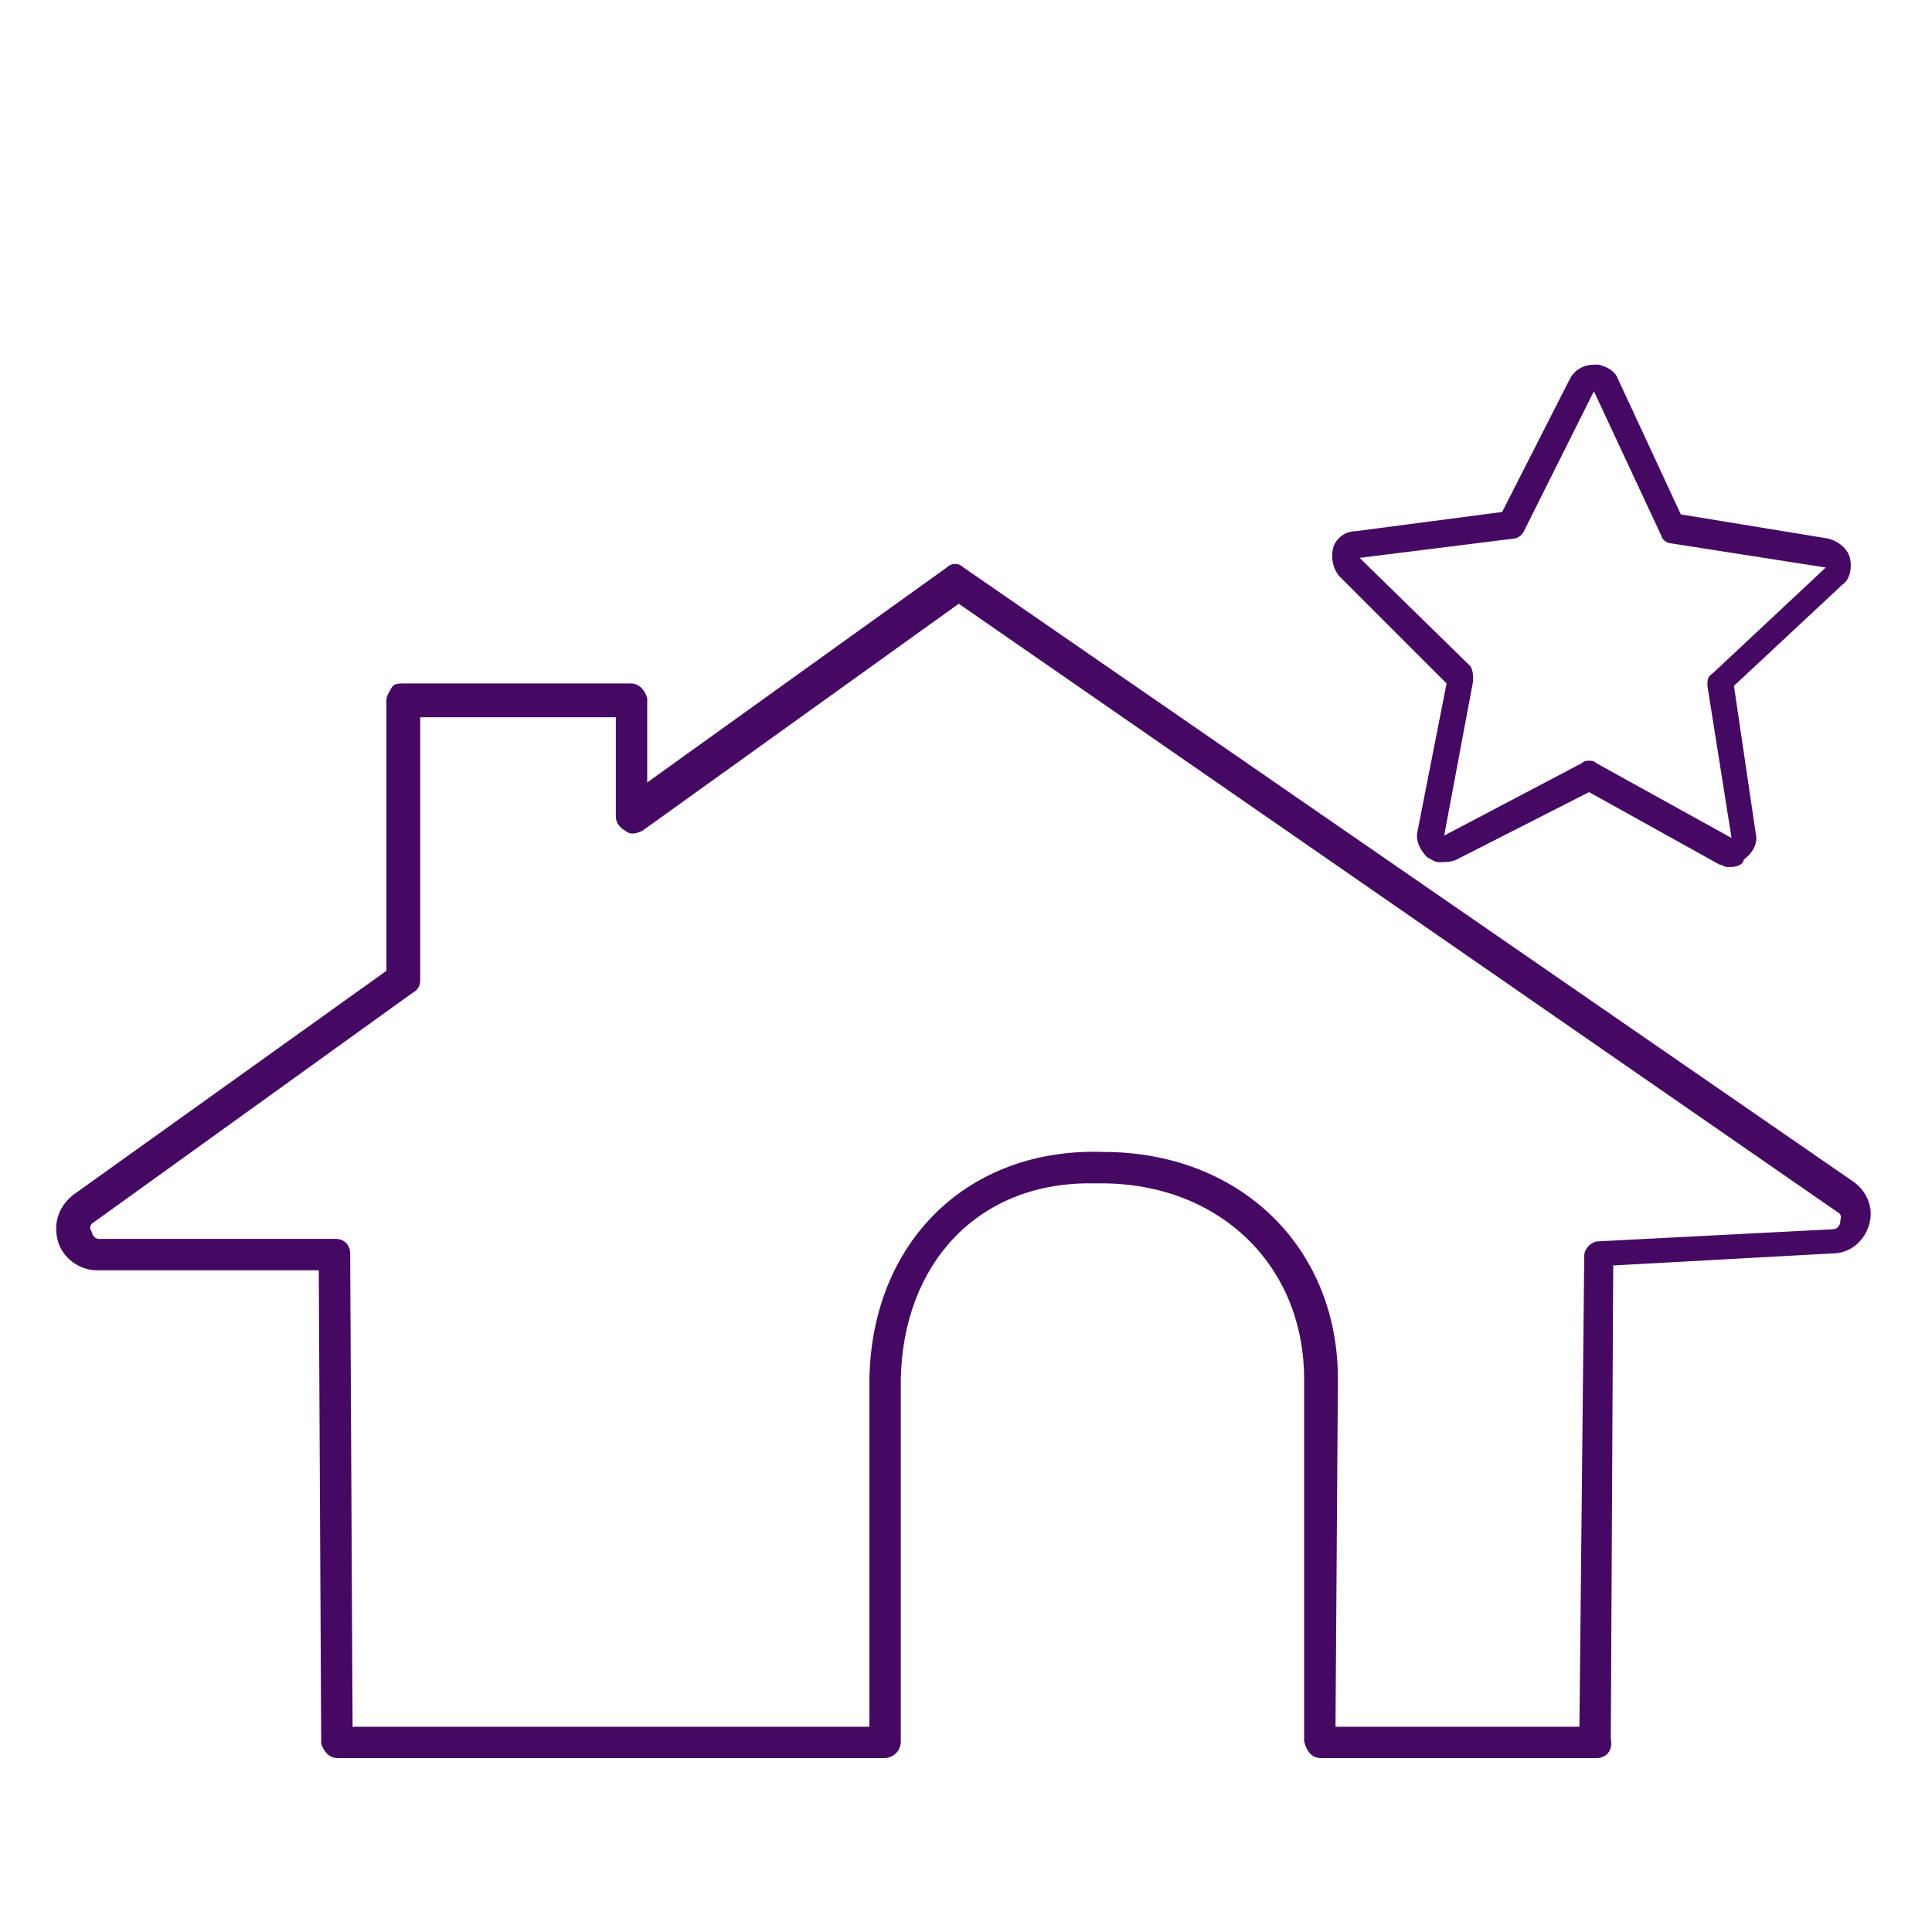 <?xml version="1.0" encoding="utf-8"?>
<!-- Generator: Adobe Illustrator 24.0.2, SVG Export Plug-In . SVG Version: 6.00 Build 0)  -->
<svg version="1.1" id="Capa_1" xmlns="http://www.w3.org/2000/svg" xmlns:xlink="http://www.w3.org/1999/xlink" x="0px" y="0px"
	 viewBox="0 0 80 80" style="enable-background:new 0 0 80 80;" xml:space="preserve">
<style type="text/css">
	.st0{opacity:0.1;fill:#728483;}
	.st1{fill:#589A9C;}
	.st2{fill:#8AAE3E;}
	.st3{fill:#7DAA57;}
	.st4{fill:#6AA470;}
	.st5{fill:#5B9E87;}
	.st6{fill:#91A5A5;}
	.st7{fill:#D182B6;}
	.st8{fill:#00B1B0;}
	.st9{fill:#7AC143;}
	.st10{fill:#798C8B;}
	.st11{fill:#333333;}
	.st12{fill:#677777;}
	.st13{opacity:0.8;}
	.st14{opacity:0.8;fill:#FFFFFF;}
	.st15{fill:#FFFFFF;}
	.st16{clip-path:url(#SVGID_4_);}
	.st17{opacity:0.6;clip-path:url(#SVGID_6_);fill:#211915;}
	.st18{clip-path:url(#SVGID_4_);fill:#FFFFFF;}
	.st19{clip-path:url(#SVGID_4_);fill:#48A3A7;}
	.st20{clip-path:url(#SVGID_4_);fill:#C2C3C8;stroke:#FFFFFF;stroke-miterlimit:10;}
	.st21{opacity:0.3;clip-path:url(#SVGID_4_);}
	.st22{opacity:0.6;fill:#FFFFFF;}
	.st23{fill:#FFFFFF;fill-opacity:0.9;}
	.st24{opacity:0.9;fill:#7AC143;}
	.st25{fill:none;stroke:#FFFFFF;stroke-width:0.5;stroke-miterlimit:10;}
	.st26{fill:none;}
	.st27{opacity:0.9;}
	.st28{fill:#7AC143;stroke:#7AC143;stroke-miterlimit:10;}
	.st29{fill:none;stroke:#00B1B0;stroke-miterlimit:10;}
	.st30{fill:#E9BA2A;}
	.st31{fill:#7F1A6B;}
	.st32{fill:#99B351;}
	.st33{fill:#17233F;}
	.st34{fill:url(#SVGID_7_);}
	.st35{fill:url(#SVGID_8_);}
	.st36{fill:url(#SVGID_9_);}
	.st37{fill:url(#SVGID_10_);}
	.st38{clip-path:url(#SVGID_12_);fill:url(#SVGID_13_);}
	.st39{fill:#523DB8;}
	.st40{fill:#C48AED;stroke:#C48AED;stroke-miterlimit:10;}
	.st41{fill:#C48AED;}
	.st42{fill:#9047B2;}
	.st43{fill:#244989;}
	.st44{fill:none;stroke:#FFFFFF;stroke-miterlimit:10;}
	.st45{fill-rule:evenodd;clip-rule:evenodd;fill:#FFFFFF;}
	.st46{opacity:0.3;}
	.st47{fill:#460963;}
	.st48{fill:none;stroke:#798C8B;stroke-miterlimit:10;}
</style>
<g>
	<g>
		<g>
			<path class="st47" d="M66.1,72.8H54.7c-0.4,0-0.6-0.3-0.7-0.7l0-15c0-4.7-3.5-8.1-8.4-8.1c-0.2,0-0.4,0-0.5,0
				c-4.6,0-7.7,3.3-7.8,8.1l0,15c0,0.4-0.3,0.7-0.7,0.7H14c-0.4,0-0.6-0.3-0.7-0.6l-0.1-19.6l-9.2,0c-0.7,0-1.4-0.5-1.6-1.2
				s0-1.4,0.6-1.9l13-9.3l0-11.2c0-0.2,0.1-0.3,0.2-0.5s0.3-0.2,0.5-0.2h9.4c0.4,0,0.6,0.3,0.7,0.6l0,3.5l12.4-8.9
				c0.2-0.2,0.5-0.2,0.7,0l36.8,25.4c0.6,0.4,0.9,1.1,0.7,1.8c-0.2,0.7-0.8,1.2-1.5,1.2l-9.1,0.5l-0.1,19.6
				C66.8,72.5,66.5,72.8,66.1,72.8z M55.3,71.5h10.1L65.6,52c0-0.3,0.3-0.6,0.6-0.6l9.7-0.5c0.2,0,0.3-0.2,0.3-0.3s0.1-0.3-0.1-0.4
				L39.7,25l-13.1,9.4c-0.2,0.1-0.5,0.2-0.7,0c-0.2-0.1-0.4-0.3-0.4-0.6l0-4.1h-8.1l0,10.9c0,0.2-0.1,0.4-0.3,0.5L3.9,50.6
				c-0.2,0.1-0.2,0.3-0.1,0.4c0,0.1,0.1,0.3,0.3,0.3l9.8,0c0.4,0,0.6,0.3,0.6,0.6l0.1,19.6H36V57.1c0.1-5.7,4.1-9.6,9.7-9.4
				c0,0,0,0,0,0c5.6,0,9.7,3.9,9.7,9.4L55.3,71.5z"/>
		</g>
		<g>
			<path class="st47" d="M71.7,35.9c-0.1,0-0.1,0-0.2,0c-0.1,0-0.2-0.1-0.3-0.1l-5.4-3l-5.5,2.8c-0.2,0.1-0.5,0.1-0.7,0.1
				c-0.2,0-0.3-0.1-0.5-0.2c-0.3-0.3-0.5-0.7-0.4-1.1l1.2-6.1l-4.4-4.4c-0.3-0.3-0.4-0.8-0.3-1.2c0.1-0.4,0.5-0.7,0.9-0.7l6.1-0.8
				l2.8-5.5c0.2-0.4,0.6-0.6,1-0.6c0,0,0.2,0,0.2,0c0.4,0.1,0.7,0.3,0.8,0.6l2.6,5.6l6.1,1c0.4,0.1,0.8,0.4,0.9,0.8
				c0.1,0.4,0,0.9-0.3,1.1l-4.5,4.2l0.9,6.1c0.1,0.4-0.1,0.8-0.5,1.1C72.2,35.8,71.9,35.9,71.7,35.9z M65.8,31.5
				c0.1,0,0.2,0,0.3,0.1l5.6,3.1l-1-6.3c0-0.2,0-0.4,0.2-0.5l4.7-4.4l-6.4-1c-0.2,0-0.4-0.2-0.4-0.3L66,16.2L63.1,22
				c-0.1,0.2-0.3,0.3-0.4,0.3l-6.4,0.8l4.6,4.5C61,27.8,61,28,61,28.2l-1.2,6.4l5.7-3C65.6,31.5,65.7,31.5,65.8,31.5z"/>
		</g>
	</g>
</g>
</svg>
